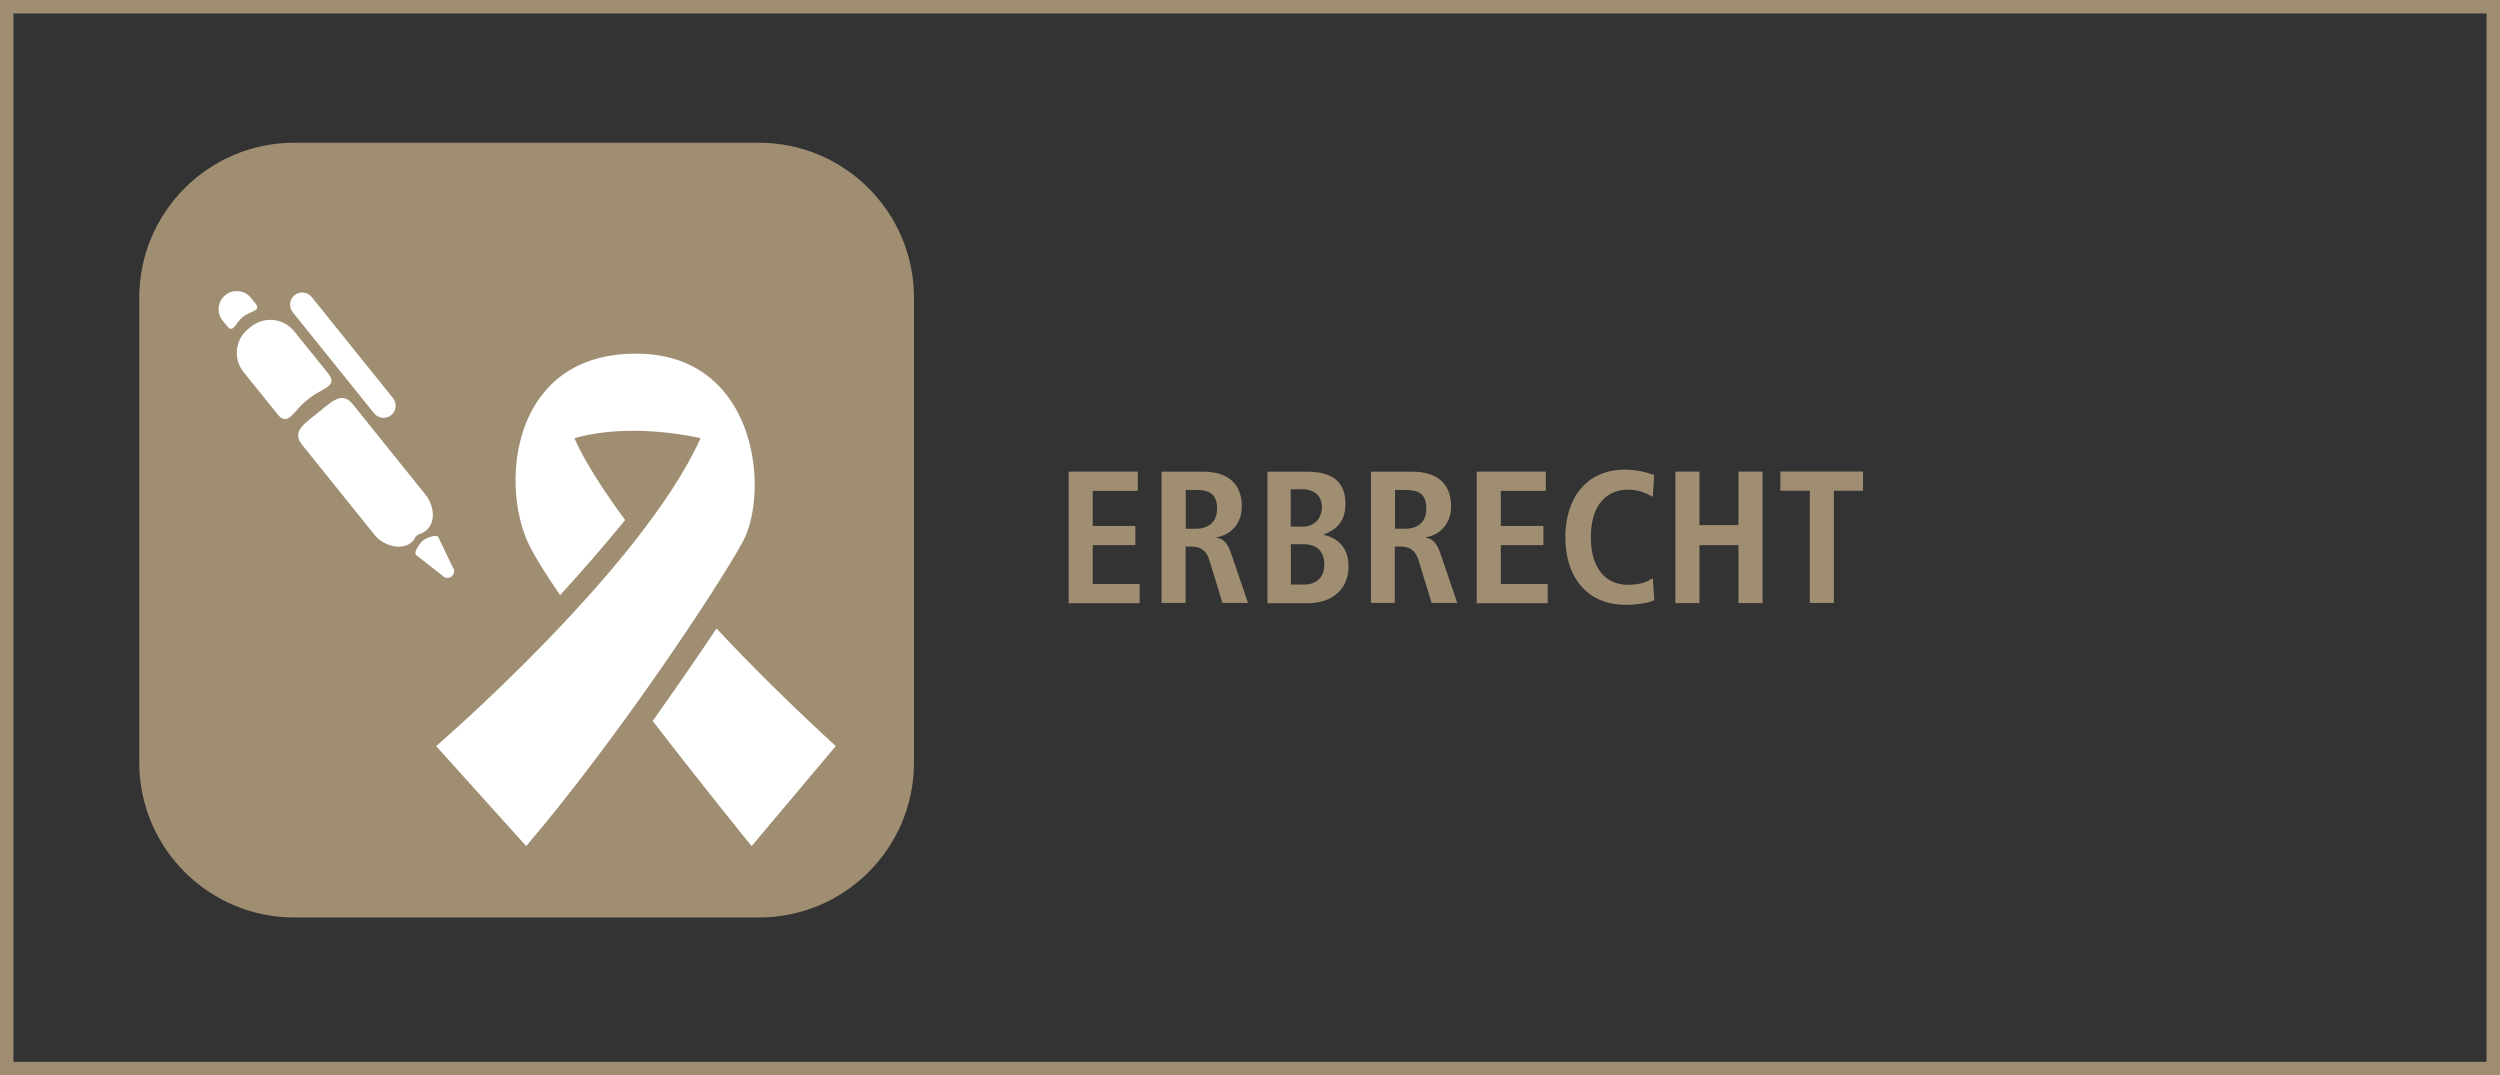 <?xml version="1.0" encoding="UTF-8"?> <!-- Generator: Adobe Illustrator 24.1.0, SVG Export Plug-In . SVG Version: 6.00 Build 0) --> <svg xmlns="http://www.w3.org/2000/svg" xmlns:xlink="http://www.w3.org/1999/xlink" version="1.1" id="Ebene_1" x="0px" y="0px" viewBox="0 0 186 80" style="enable-background:new 0 0 186 80;" xml:space="preserve"><rect x="0" y="0" width="186" height="80" fill="#333333" stroke="none"/> <style type="text/css"> .st0{fill:#9F8E72;} .st1{fill:#FFFFFF;} .st2{enable-background:new ;} </style> <g> <g> <path class="st0" d="M68,56.73c0,6.38-5.17,11.53-11.53,11.53H21.89c-6.36,0-11.53-5.17-11.53-11.53V22.15 c0-6.36,5.17-11.53,11.53-11.53h34.58c6.36,0,11.53,5.17,11.53,11.53V56.73z"></path> </g> <g> <path class="st1" d="M53.31,46.76c-1.43,2.14-3.04,4.47-4.75,6.88c3.84,4.98,7.36,9.31,7.36,9.31l6.26-7.44 C58.63,52.25,55.71,49.33,53.31,46.76z"></path> <g> <path class="st1" d="M42.74,32.6L42.74,32.6L42.74,32.6c3.21-0.91,6.78-0.48,8.44-0.19c0.59,0.1,0.94,0.19,0.94,0.19 c-4.36,9.72-19.67,22.91-19.67,22.91l6.7,7.44C45.76,55.19,53.24,44,55.26,40.31c1.4-2.57,1.39-8.35-1.8-11.62l0,0 c-1.39-1.43-3.39-2.38-6.14-2.38c-9.05,0-10.06,9.2-8.16,13.78c0.38,0.93,1.3,2.41,2.51,4.19c1.65-1.8,3.28-3.68,4.84-5.59 C43.53,34.66,42.74,32.6,42.74,32.6z"></path> </g> </g> <g> <path class="st1" d="M31.64,36.78l-5.39-6.7c-0.79-0.98-1.5-0.25-2.48,0.53l-0.22,0.18c-0.98,0.79-1.85,1.34-1.06,2.32l5.39,6.7 c0.79,0.98,2.53,1.26,3.03,0.13l0.21-0.17C32.51,39.37,32.43,37.76,31.64,36.78z"></path> <path class="st1" d="M22.99,29.65c0.98-0.79,2.21-0.89,1.42-1.87l-2.52-3.13c-0.79-0.98-2.22-1.14-3.21-0.35l-0.21,0.17 c-0.98,0.79-1.14,2.22-0.35,3.21l2.52,3.13c0.79,0.98,1.15-0.19,2.13-0.98L22.99,29.65z"></path> <path class="st1" d="M27.83,30.75c0.31,0.39,0.88,0.45,1.27,0.14c0.39-0.31,0.45-0.88,0.14-1.27l-6.05-7.52 c-0.31-0.39-0.88-0.45-1.27-0.14c-0.39,0.31-0.45,0.88-0.14,1.27L27.83,30.75z"></path> <path class="st1" d="M19,22.57l-0.33-0.41c-0.47-0.58-1.32-0.67-1.9-0.21c-0.58,0.47-0.67,1.32-0.21,1.9l0.33,0.41 c0.47,0.58,0.6-0.21,1.18-0.68C18.66,23.11,19.47,23.15,19,22.57z"></path> <path class="st1" d="M33.67,42.18l-1.07-2.24c-0.17-0.21-0.93,0.11-1.14,0.28s-0.69,0.84-0.52,1.06l1.96,1.53 c0.17,0.21,0.49,0.25,0.7,0.08C33.81,42.71,33.85,42.39,33.67,42.18z"></path> </g> </g> <g class="st2"> <path class="st0" d="M79.51,35.09h5.14v1.43h-3.35v2.61h3.17v1.43h-3.17v2.89h3.49v1.43h-5.28V35.09z"></path> <path class="st0" d="M86.43,35.09h3.05c1.74,0,2.91,0.78,2.91,2.58c0,1.28-0.8,2.13-1.89,2.3V40c0.36,0.06,0.77,0.22,1.08,1.13 l1.27,3.73h-1.9l-0.97-3.18c-0.24-0.77-0.7-1.02-1.36-1.02h-0.41v4.2h-1.79V35.09z M88.95,39.34c0.95,0,1.6-0.49,1.6-1.49 c0-1.12-0.59-1.4-1.6-1.4h-0.73v2.89H88.95z"></path> <path class="st0" d="M94.3,35.09h2.86c2.02,0,2.94,0.76,2.94,2.41c0,1.55-0.98,2.02-1.62,2.26v0.03c0.76,0.17,1.85,0.7,1.85,2.34 c0,1.78-1.3,2.75-3.04,2.75H94.3V35.09z M96.03,39.18h0.92c0.88,0,1.4-0.66,1.4-1.46c0-0.83-0.59-1.32-1.44-1.32h-0.88V39.18z M96.03,43.49h1c0.97,0,1.5-0.59,1.5-1.5c0-0.85-0.45-1.5-1.55-1.5h-0.94V43.49z"></path> <path class="st0" d="M102,35.09h3.05c1.74,0,2.91,0.78,2.91,2.58c0,1.28-0.8,2.13-1.89,2.3V40c0.36,0.06,0.77,0.22,1.08,1.13 l1.27,3.73h-1.91l-0.97-3.18c-0.24-0.77-0.7-1.02-1.36-1.02h-0.41v4.2H102V35.09z M104.52,39.34c0.95,0,1.6-0.49,1.6-1.49 c0-1.12-0.59-1.4-1.6-1.4h-0.73v2.89H104.52z"></path> <path class="st0" d="M109.87,35.09h5.14v1.43h-3.35v2.61h3.17v1.43h-3.17v2.89h3.49v1.43h-5.28V35.09z"></path> <path class="st0" d="M123.08,44.65c-0.36,0.2-1.23,0.35-2.12,0.35c-2.97,0-4.5-2.17-4.5-5.03s1.53-5.03,4.44-5.03 c0.99,0,1.81,0.27,2.17,0.41l-0.1,1.61c-0.36-0.18-0.94-0.53-1.85-0.53c-1.48,0-2.76,1.01-2.76,3.54s1.28,3.54,2.76,3.54 c0.87,0,1.44-0.21,1.85-0.5L123.08,44.65z"></path> <path class="st0" d="M124.65,35.09h1.79v3.98h2.9v-3.98h1.79v9.78h-1.79v-4.31h-2.9v4.31h-1.79V35.09z"></path> <path class="st0" d="M134.65,36.51h-2.19v-1.43h6.15v1.43h-2.17v8.35h-1.79V36.51z"></path> </g> <g> <path class="st0" d="M185,1v78H1V1H185 M186,0H0v80h186V0L186,0z"></path> </g> </svg> 